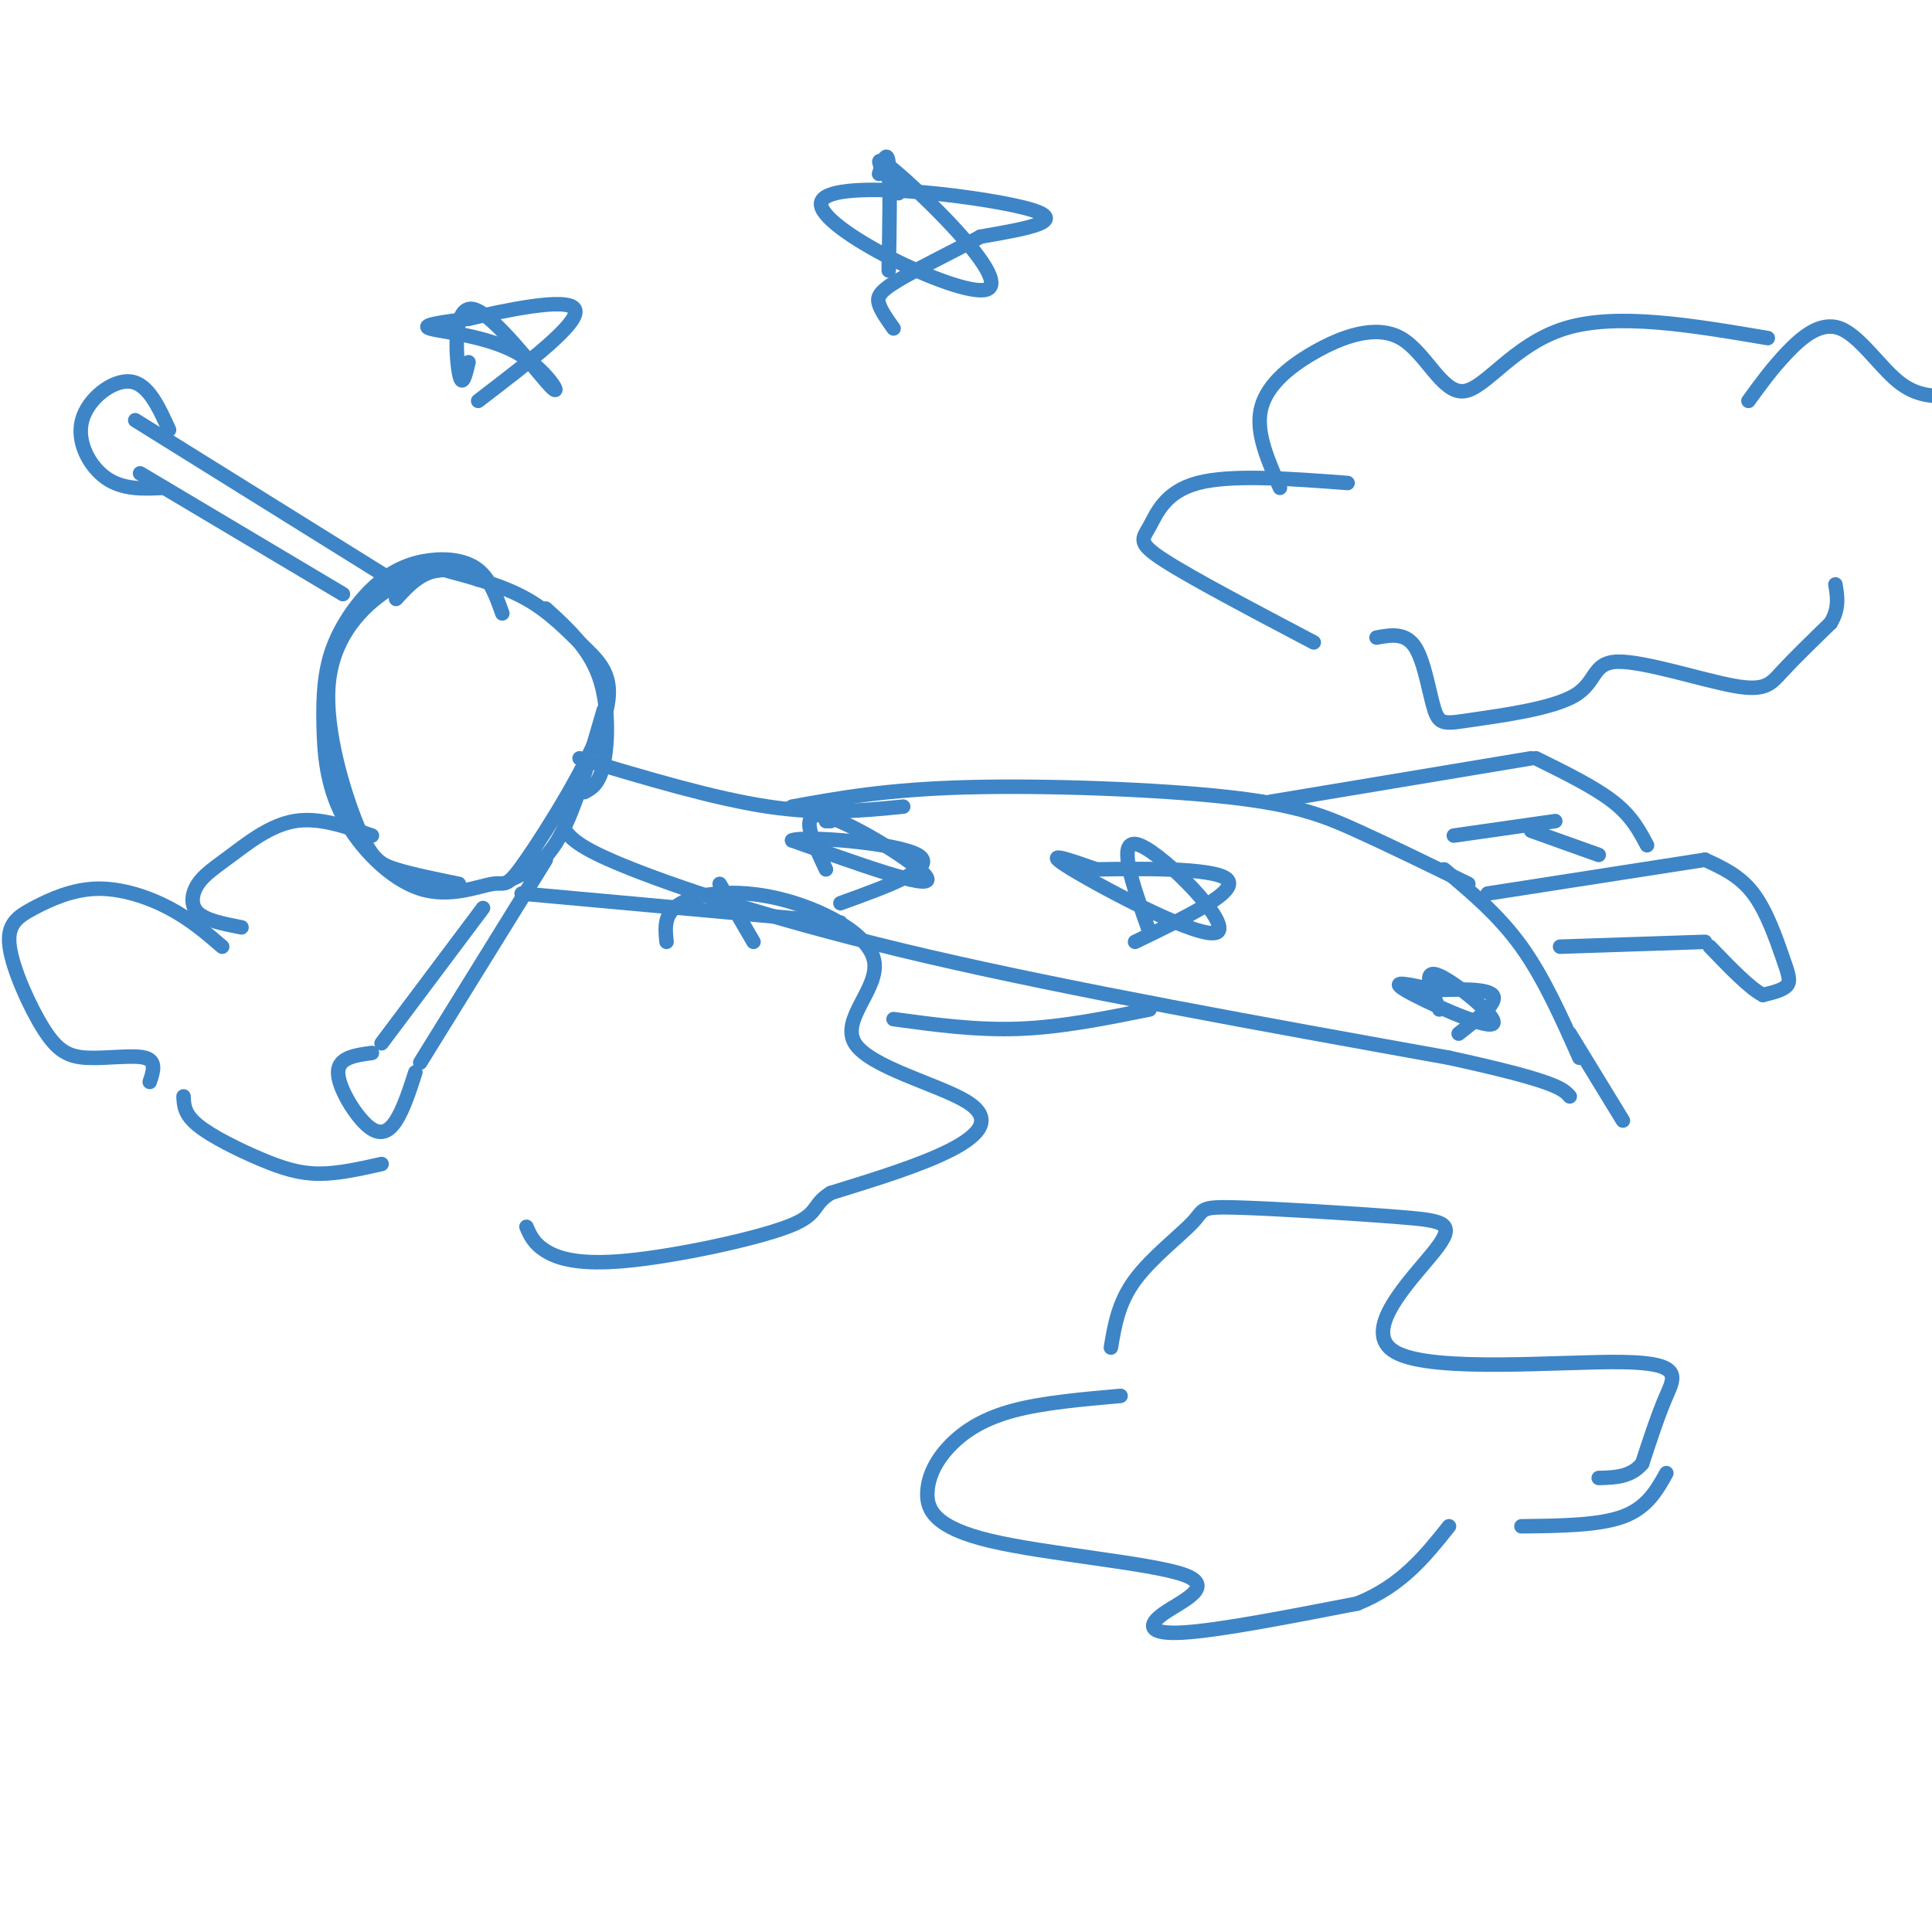 <svg viewBox='0 0 400 400' version='1.1' xmlns='http://www.w3.org/2000/svg' xmlns:xlink='http://www.w3.org/1999/xlink'><g fill='none' stroke='#3d85c6' stroke-width='3' stroke-linecap='round' stroke-linejoin='round'><path d='M104,127c-1.246,-3.505 -2.492,-7.010 -5,-9c-2.508,-1.990 -6.277,-2.464 -10,-2c-3.723,0.464 -7.400,1.866 -11,5c-3.600,3.134 -7.122,8.000 -9,13c-1.878,5.000 -2.113,10.135 -2,16c0.113,5.865 0.572,12.459 4,19c3.428,6.541 9.825,13.027 16,15c6.175,1.973 12.128,-0.568 15,-1c2.872,-0.432 2.665,1.246 7,-5c4.335,-6.246 13.214,-20.417 16,-29c2.786,-8.583 -0.519,-11.580 -4,-15c-3.481,-3.420 -7.137,-7.263 -12,-10c-4.863,-2.737 -10.931,-4.369 -17,-6'/><path d='M92,118c-4.500,0.000 -7.250,3.000 -10,6'/><path d='M99,120c-1.857,-1.053 -3.715,-2.105 -7,-2c-3.285,0.105 -7.999,1.368 -13,5c-5.001,3.632 -10.289,9.633 -11,19c-0.711,9.367 3.155,22.099 6,29c2.845,6.901 4.670,7.972 8,9c3.330,1.028 8.165,2.014 13,3'/><path d='M113,126c4.444,4.044 8.889,8.089 11,14c2.111,5.911 1.889,13.689 1,18c-0.889,4.311 -2.444,5.156 -4,6'/><path d='M125,147c-2.917,10.083 -5.833,20.167 -9,26c-3.167,5.833 -6.583,7.417 -10,9'/><path d='M120,157c13.917,4.167 27.833,8.333 39,10c11.167,1.667 19.583,0.833 28,0'/><path d='M172,170c0.000,0.000 -1.000,0.000 -1,0'/><path d='M164,167c9.774,-1.774 19.548,-3.548 36,-4c16.452,-0.452 39.583,0.417 54,2c14.417,1.583 20.119,3.881 27,7c6.881,3.119 14.940,7.060 23,11'/><path d='M299,180c5.667,4.750 11.333,9.500 16,16c4.667,6.500 8.333,14.750 12,23'/><path d='M117,172c1.533,1.844 3.067,3.689 14,8c10.933,4.311 31.267,11.089 61,18c29.733,6.911 68.867,13.956 108,21'/><path d='M300,219c22.167,4.833 23.583,6.417 25,8'/><path d='M325,214c0.000,0.000 11.000,18.000 11,18'/><path d='M81,120c0.000,0.000 -53.000,-33.000 -53,-33'/><path d='M29,98c0.000,0.000 42.000,25.000 42,25'/><path d='M34,101c-4.256,0.214 -8.512,0.429 -12,-2c-3.488,-2.429 -6.208,-7.500 -5,-12c1.208,-4.500 6.345,-8.429 10,-8c3.655,0.429 5.827,5.214 8,10'/><path d='M100,188c0.000,0.000 -21.000,28.000 -21,28'/><path d='M77,218c-3.482,0.476 -6.964,0.952 -7,4c-0.036,3.048 3.375,8.667 6,11c2.625,2.333 4.464,1.381 6,-1c1.536,-2.381 2.768,-6.190 4,-10'/><path d='M87,220c0.000,0.000 26.000,-42.000 26,-42'/><path d='M108,185c0.000,0.000 66.000,6.000 66,6'/><path d='M46,196c-3.292,-2.838 -6.585,-5.677 -11,-8c-4.415,-2.323 -9.953,-4.131 -15,-4c-5.047,0.131 -9.603,2.199 -13,4c-3.397,1.801 -5.634,3.333 -5,8c0.634,4.667 4.139,12.467 7,17c2.861,4.533 5.078,5.797 9,6c3.922,0.203 9.549,-0.656 12,0c2.451,0.656 1.725,2.828 1,5'/><path d='M50,192c-3.670,-0.710 -7.340,-1.419 -9,-3c-1.660,-1.581 -1.311,-4.032 0,-6c1.311,-1.968 3.584,-3.453 7,-6c3.416,-2.547 7.976,-6.156 13,-7c5.024,-0.844 10.512,1.078 16,3'/><path d='M38,227c0.077,1.845 0.155,3.690 3,6c2.845,2.310 8.458,5.083 13,7c4.542,1.917 8.012,2.976 12,3c3.988,0.024 8.494,-0.988 13,-2'/><path d='M138,195c-0.309,-2.990 -0.617,-5.981 3,-8c3.617,-2.019 11.161,-3.068 20,-1c8.839,2.068 18.973,7.253 20,13c1.027,5.747 -7.055,12.056 -4,17c3.055,4.944 17.246,8.523 23,12c5.754,3.477 3.073,6.850 -3,10c-6.073,3.150 -15.536,6.075 -25,9'/><path d='M172,247c-4.164,2.537 -2.075,4.381 -9,7c-6.925,2.619 -22.864,6.013 -33,7c-10.136,0.987 -14.467,-0.432 -17,-2c-2.533,-1.568 -3.266,-3.284 -4,-5'/><path d='M265,101c-2.469,-5.612 -4.938,-11.225 -4,-16c0.938,-4.775 5.282,-8.713 11,-12c5.718,-3.287 12.811,-5.922 18,-3c5.189,2.922 8.474,11.402 13,11c4.526,-0.402 10.293,-9.686 21,-13c10.707,-3.314 26.353,-0.657 42,2'/><path d='M279,100c-12.065,-0.911 -24.131,-1.821 -31,0c-6.869,1.821 -8.542,6.375 -10,9c-1.458,2.625 -2.702,3.321 3,7c5.702,3.679 18.351,10.339 31,17'/><path d='M285,132c3.007,-0.544 6.014,-1.088 8,2c1.986,3.088 2.951,9.807 4,13c1.049,3.193 2.183,2.858 8,2c5.817,-0.858 16.315,-2.241 21,-5c4.685,-2.759 3.555,-6.894 9,-7c5.445,-0.106 17.466,3.818 24,5c6.534,1.182 7.581,-0.376 10,-3c2.419,-2.624 6.209,-6.312 10,-10'/><path d='M379,129c1.833,-3.000 1.417,-5.500 1,-8'/><path d='M362,83c2.429,-3.351 4.857,-6.702 8,-10c3.143,-3.298 7.000,-6.542 11,-5c4.000,1.542 8.143,7.869 12,11c3.857,3.131 7.429,3.065 11,3'/><path d='M402,96c0.000,0.000 0.100,0.100 0.1,0.1'/><path d='M182,36c0.833,-2.667 1.667,-5.333 2,-2c0.333,3.333 0.167,12.667 0,22'/><path d='M186,40c-3.418,-4.952 -6.836,-9.904 0,-4c6.836,5.904 23.925,22.665 18,24c-5.925,1.335 -34.864,-12.756 -34,-18c0.864,-5.244 31.533,-1.641 42,1c10.467,2.641 0.734,4.321 -9,6'/><path d='M203,49c-4.964,2.726 -12.875,6.542 -17,9c-4.125,2.458 -4.464,3.560 -4,5c0.464,1.440 1.732,3.220 3,5'/><path d='M97,75c-0.685,2.850 -1.369,5.700 -2,2c-0.631,-3.700 -1.208,-13.950 3,-13c4.208,0.950 13.200,13.100 16,16c2.800,2.900 -0.592,-3.450 -7,-7c-6.408,-3.550 -15.831,-4.300 -18,-5c-2.169,-0.700 2.915,-1.350 8,-2'/><path d='M97,66c7.022,-1.600 20.578,-4.600 22,-2c1.422,2.600 -9.289,10.800 -20,19'/><path d='M149,183c0.000,0.000 7.000,12.000 7,12'/><path d='M230,279c0.778,-4.662 1.556,-9.325 5,-14c3.444,-4.675 9.556,-9.364 12,-12c2.444,-2.636 1.222,-3.219 9,-3c7.778,0.219 24.556,1.241 34,2c9.444,0.759 11.553,1.256 7,7c-4.553,5.744 -15.767,16.736 -8,21c7.767,4.264 34.514,1.802 47,2c12.486,0.198 10.710,3.057 9,7c-1.710,3.943 -3.355,8.972 -5,14'/><path d='M340,303c-2.333,2.833 -5.667,2.917 -9,3'/><path d='M232,289c-7.995,0.709 -15.989,1.417 -22,3c-6.011,1.583 -10.038,4.039 -13,7c-2.962,2.961 -4.857,6.427 -5,10c-0.143,3.573 1.467,7.253 13,10c11.533,2.747 32.988,4.561 40,7c7.012,2.439 -0.420,5.503 -4,8c-3.580,2.497 -3.309,4.428 4,4c7.309,-0.428 21.654,-3.214 36,-6'/><path d='M281,332c9.167,-3.667 14.083,-9.833 19,-16'/><path d='M315,316c8.000,-0.083 16.000,-0.167 21,-2c5.000,-1.833 7.000,-5.417 9,-9'/><path d='M185,211c8.583,1.167 17.167,2.333 26,2c8.833,-0.333 17.917,-2.167 27,-4'/><path d='M308,185c0.000,0.000 45.000,-7.000 45,-7'/><path d='M353,178c3.607,1.655 7.214,3.310 10,7c2.786,3.690 4.750,9.417 6,13c1.250,3.583 1.786,5.024 1,6c-0.786,0.976 -2.893,1.488 -5,2'/><path d='M365,206c-2.667,-1.333 -6.833,-5.667 -11,-10'/><path d='M353,195c0.000,0.000 -30.000,1.000 -30,1'/><path d='M263,166c0.000,0.000 54.000,-9.000 54,-9'/><path d='M318,157c6.083,3.000 12.167,6.000 16,9c3.833,3.000 5.417,6.000 7,9'/><path d='M317,172c0.000,0.000 14.000,5.000 14,5'/><path d='M322,170c0.000,0.000 -21.000,3.000 -21,3'/><path d='M238,193c-3.577,-10.030 -7.155,-20.060 -2,-18c5.155,2.060 19.042,16.208 16,18c-3.042,1.792 -23.012,-8.774 -30,-13c-6.988,-4.226 -0.994,-2.113 5,0'/><path d='M227,180c7.622,-0.133 24.178,-0.467 27,2c2.822,2.467 -8.089,7.733 -19,13'/><path d='M171,180c-2.956,-6.267 -5.911,-12.533 0,-11c5.911,1.533 20.689,10.867 21,13c0.311,2.133 -13.844,-2.933 -28,-8'/><path d='M164,174c2.133,-1.022 21.467,0.422 26,3c4.533,2.578 -5.733,6.289 -16,10'/><path d='M298,209c-1.815,-4.298 -3.631,-8.595 0,-7c3.631,1.595 12.708,9.083 11,10c-1.708,0.917 -14.202,-4.738 -18,-7c-3.798,-2.262 1.101,-1.131 6,0'/><path d='M297,205c3.911,-0.133 10.689,-0.467 12,1c1.311,1.467 -2.844,4.733 -7,8'/></g>
</svg>